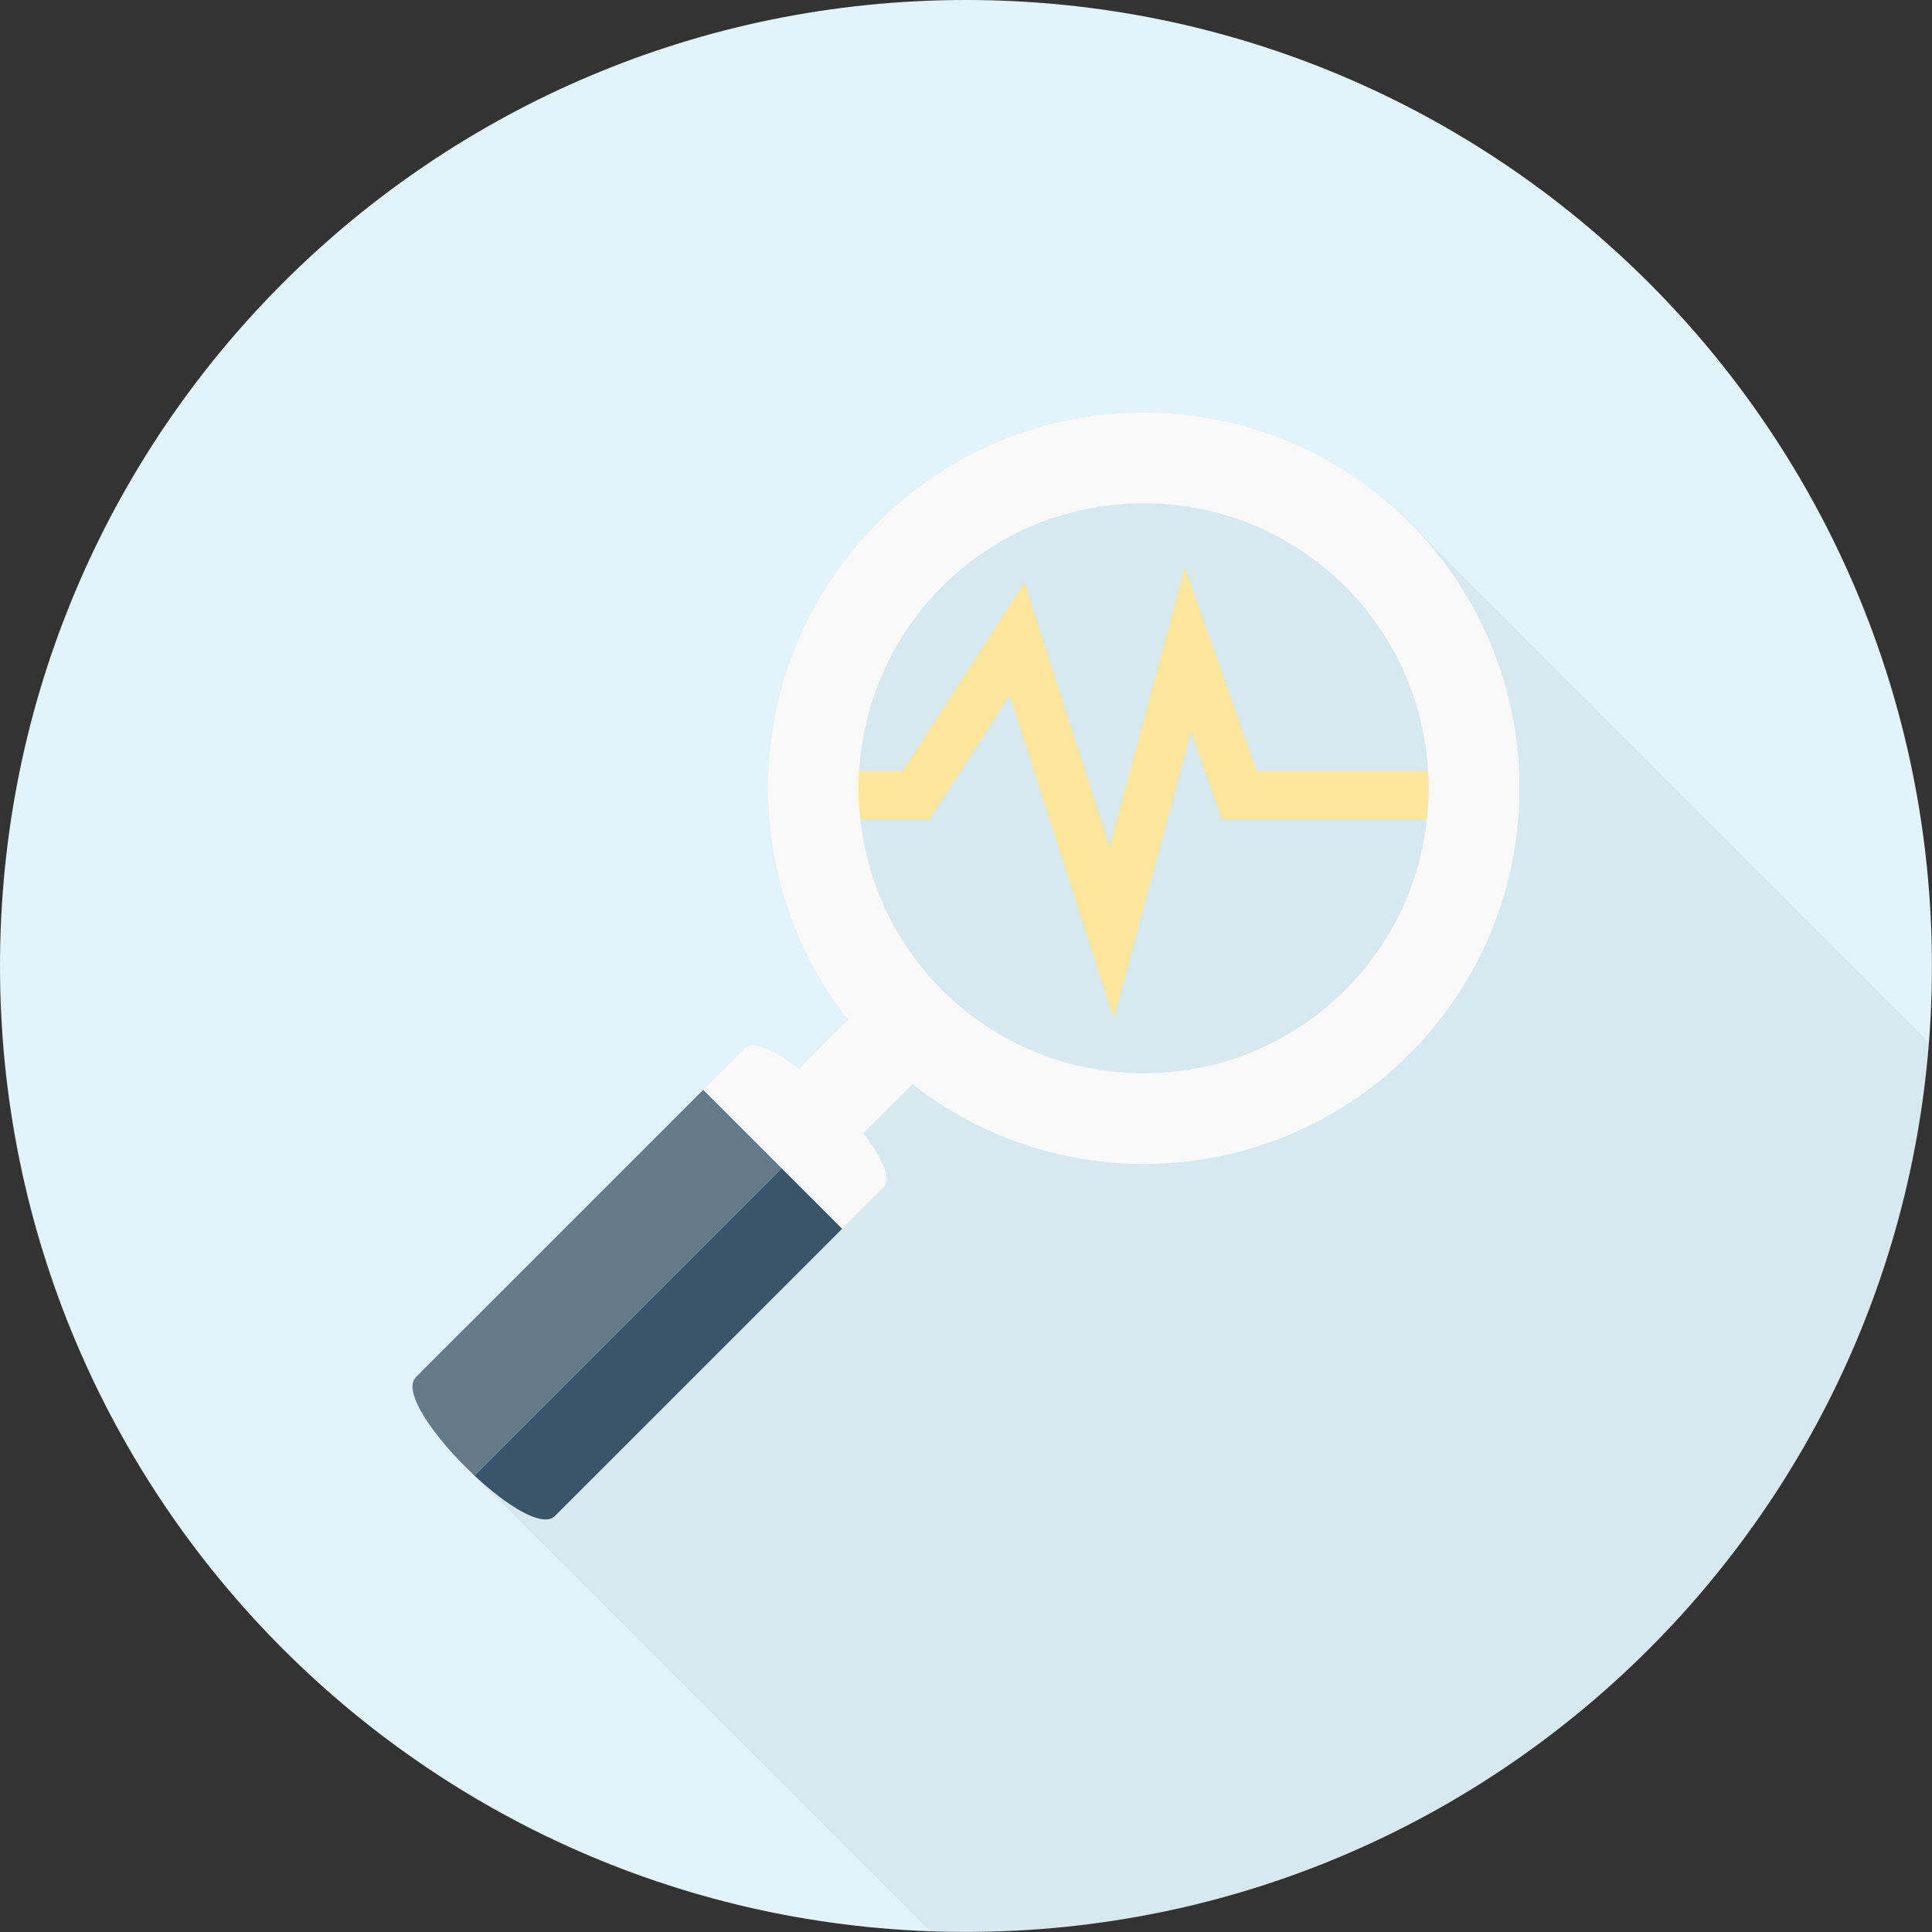 <svg width="180" height="180" viewBox="0 0 180 180" fill="none" xmlns="http://www.w3.org/2000/svg">
  <rect x="0" y="0" width="180" height="180" fill="#333333" stroke="none"/>
  <path
    d="M89.996 179.992C139.699 179.992 179.992 139.699 179.992 89.996C179.992 40.293 139.699 0 89.996 0C40.293 0 0 40.293 0 89.996C0 139.699 40.293 179.992 89.996 179.992Z"
    fill="#E2F3FA" />
  <path opacity="0.05"
    d="M179.7 97.088L131.307 48.695C117.637 35.007 95.474 35.007 81.804 48.695C69.148 61.333 68.229 81.246 78.992 94.991L74.416 99.566C72.185 97.859 70.179 96.885 69.373 97.672L38.752 128.292C37.384 129.661 40.59 134.105 44.209 137.48L86.644 179.915C87.759 179.956 88.874 180 90 180C137.318 180 176.08 143.477 179.7 97.088Z"
    fill="black" />
  <path
    d="M103.795 94.906L94.099 64.796L86.591 76.409H73.454V71.885H84.128L95.482 54.331L103.411 78.954L110.428 52.932L117.11 71.887H138.7V76.411H113.906L111.004 68.174L103.795 94.906Z"
    fill="#FFE69D" />
  <path
    d="M131.31 98.2C144.983 84.527 144.983 62.359 131.31 48.686C117.636 35.013 95.469 35.013 81.796 48.686C69.142 61.339 68.224 81.255 78.989 94.993L74.415 99.568C72.191 97.858 70.171 96.879 69.373 97.678L65.514 101.537L78.459 114.482L82.318 110.623C83.116 109.825 82.137 107.805 80.428 105.581L85.002 101.007C98.741 111.772 118.657 110.853 131.31 98.2ZM87.768 92.228C77.41 81.87 77.409 65.016 87.767 54.658C98.125 44.3 114.98 44.299 125.339 54.657C135.697 65.015 135.696 81.87 125.338 92.229C114.98 102.587 98.126 102.586 87.768 92.228Z"
    fill="#F9F9F9" />
  <path
    d="M72.828 108.85L44.202 137.476C47.234 140.308 50.553 142.388 51.703 141.238L78.46 114.481L72.828 108.85Z"
    fill="#3A556A" />
  <path
    d="M65.515 101.537L38.758 128.293C37.389 129.663 40.592 134.104 44.202 137.476L72.828 108.85L65.515 101.537Z"
    fill="#64798A" />
</svg>
